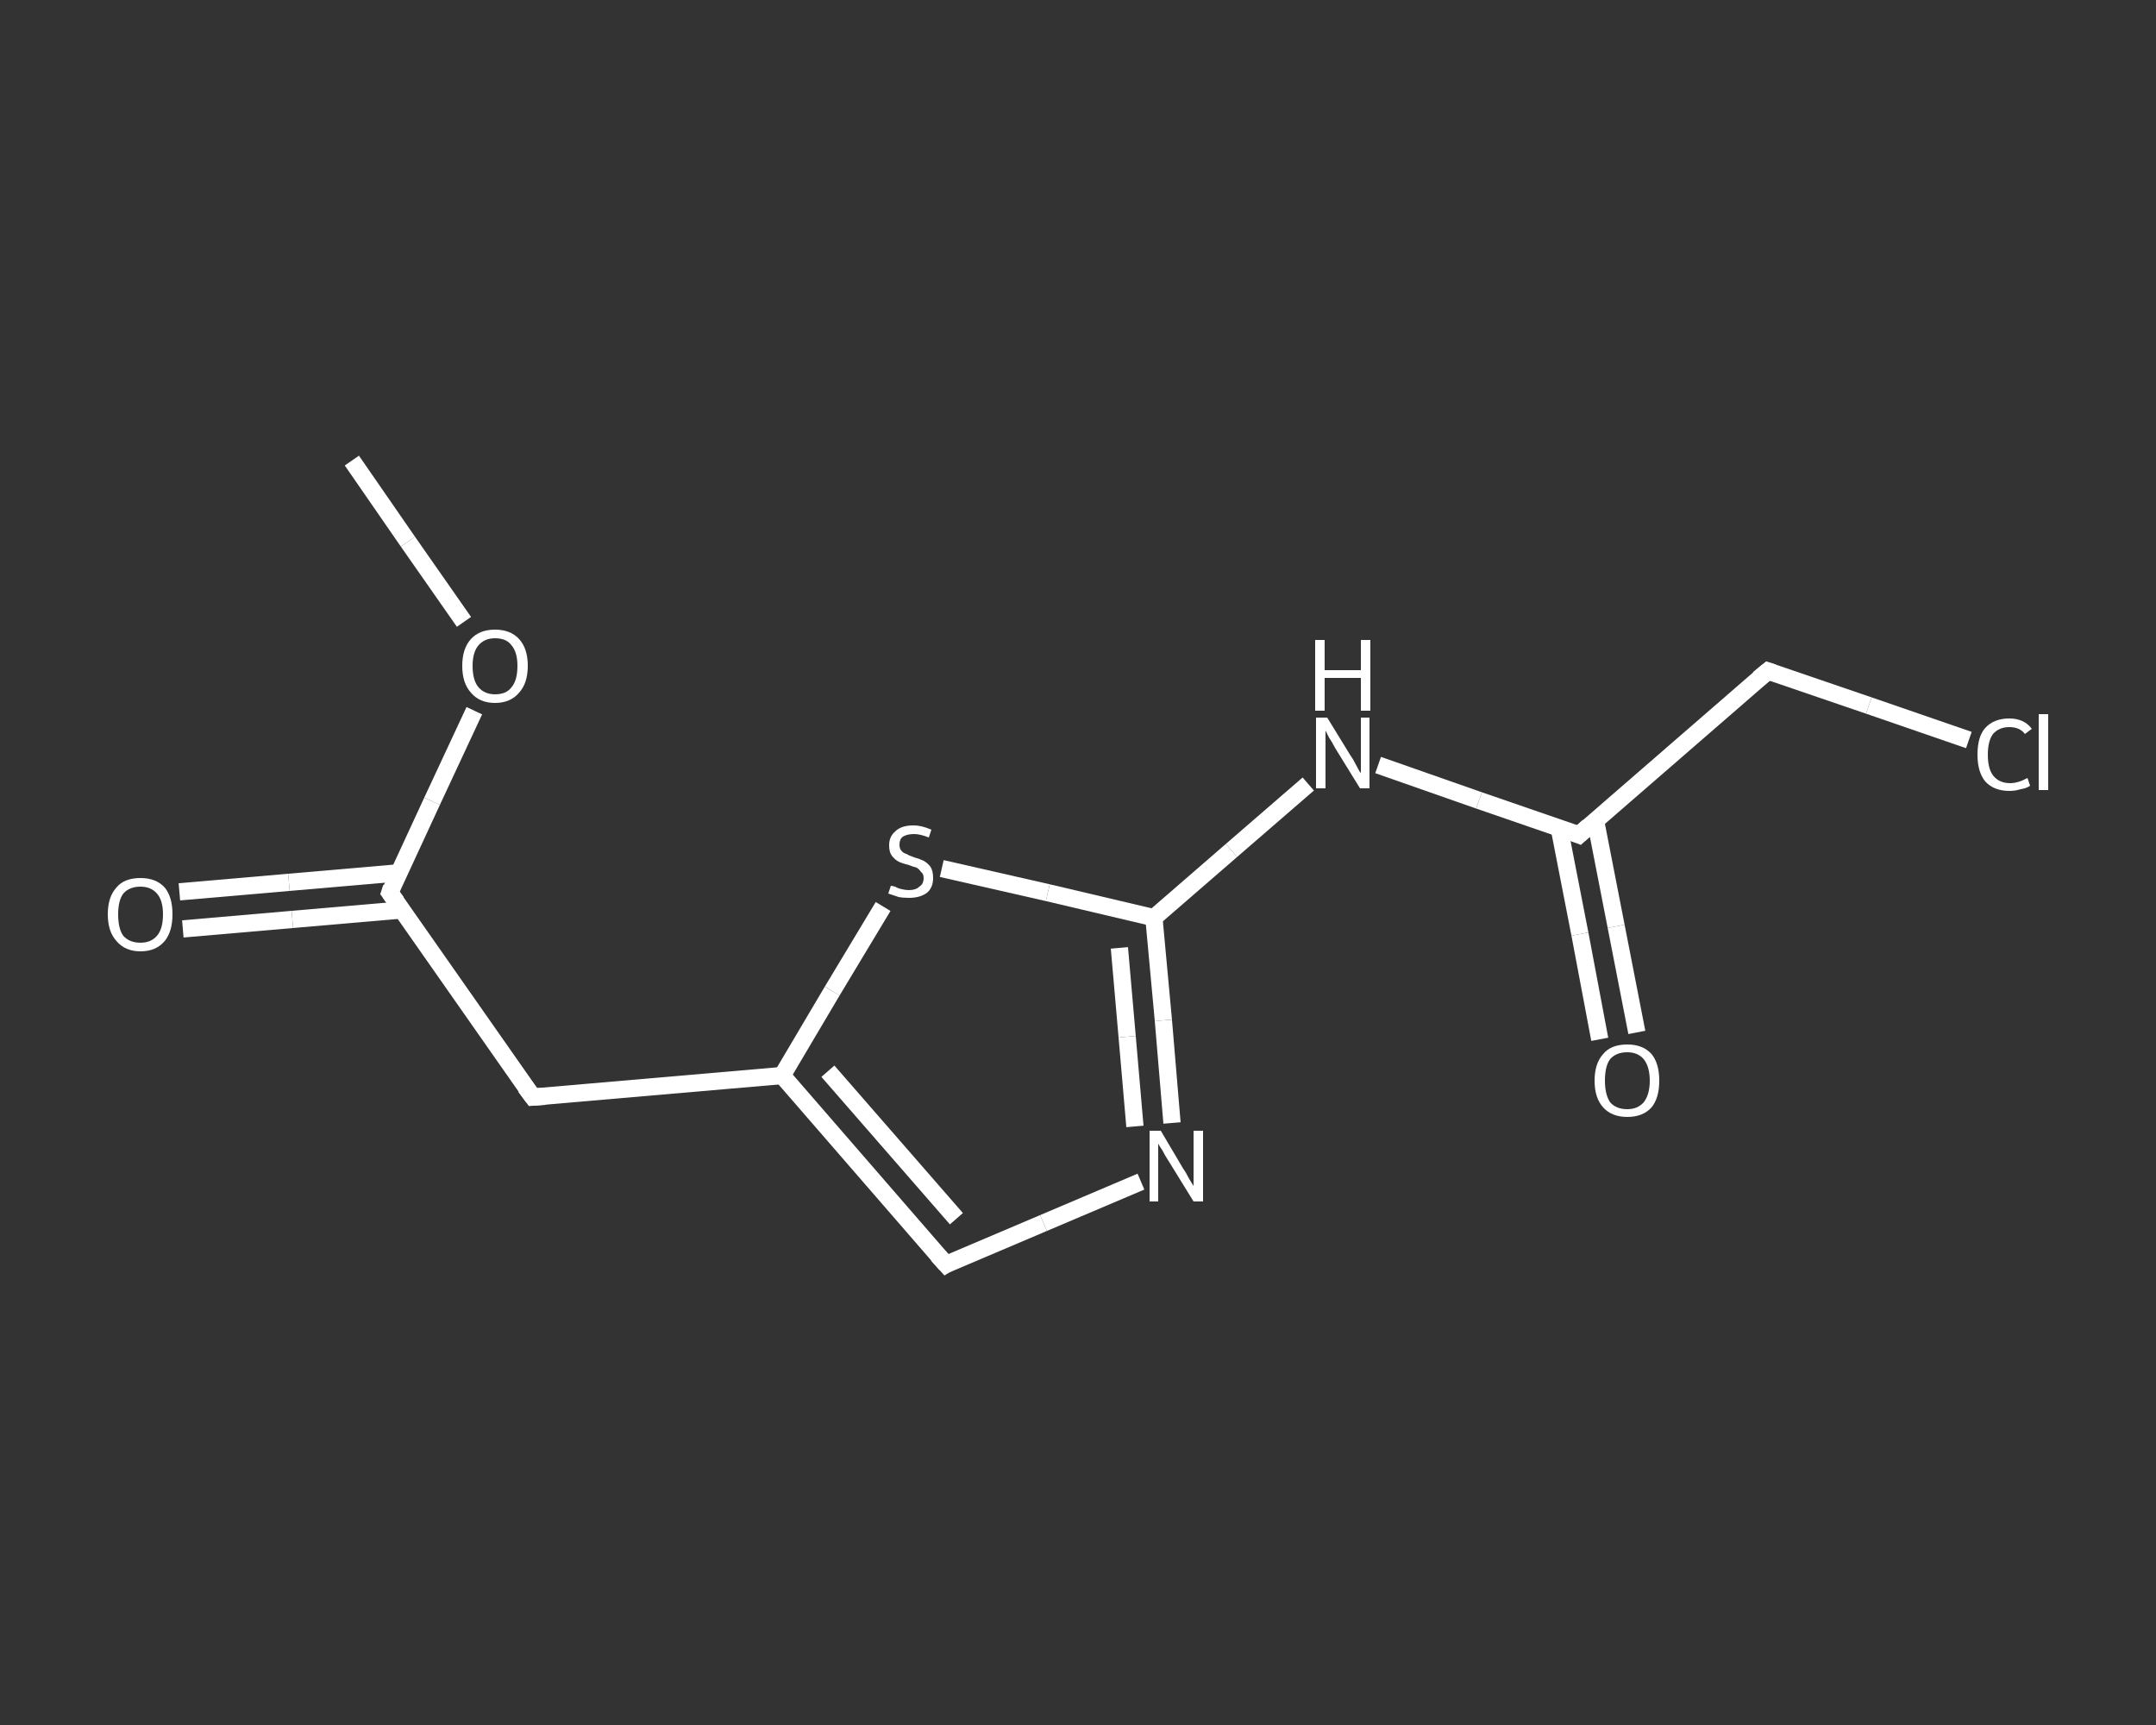 <?xml version='1.0' encoding='iso-8859-1'?>
<svg version='1.1' baseProfile='full'
              xmlns='http://www.w3.org/2000/svg'
                      xmlns:rdkit='http://www.rdkit.org/xml'
                      xmlns:xlink='http://www.w3.org/1999/xlink'
                  xml:space='preserve'
width='250px' height='200px' viewBox='0 0 250 200'>
<rect x="0" y="0" width="250" height="200" fill="#333333" stroke="none"/>
<!-- END OF HEADER -->
<rect style='opacity:1.0;fill:transparent;stroke:none' width='250.0' height='200.0' x='0.0' y='0.0'> </rect>
<path class='bond-0 atom-0 atom-1' d='M 40.8,53.4 L 47.3,62.8' style='fill:none;fill-rule:evenodd;stroke:#FFFFFF;stroke-width:2.0px;stroke-linecap:butt;stroke-linejoin:miter;stroke-opacity:1' />
<path class='bond-0 atom-0 atom-1' d='M 47.3,62.8 L 53.8,72.1' style='fill:none;fill-rule:evenodd;stroke:#FFFFFF;stroke-width:2.0px;stroke-linecap:butt;stroke-linejoin:miter;stroke-opacity:1' />
<path class='bond-1 atom-1 atom-2' d='M 55.0,82.4 L 50.1,92.9' style='fill:none;fill-rule:evenodd;stroke:#FFFFFF;stroke-width:2.0px;stroke-linecap:butt;stroke-linejoin:miter;stroke-opacity:1' />
<path class='bond-1 atom-1 atom-2' d='M 50.1,92.9 L 45.2,103.5' style='fill:none;fill-rule:evenodd;stroke:#FFFFFF;stroke-width:2.0px;stroke-linecap:butt;stroke-linejoin:miter;stroke-opacity:1' />
<path class='bond-2 atom-2 atom-3' d='M 46.2,101.2 L 33.5,102.3' style='fill:none;fill-rule:evenodd;stroke:#FFFFFF;stroke-width:2.0px;stroke-linecap:butt;stroke-linejoin:miter;stroke-opacity:1' />
<path class='bond-2 atom-2 atom-3' d='M 33.5,102.3 L 20.8,103.4' style='fill:none;fill-rule:evenodd;stroke:#FFFFFF;stroke-width:2.0px;stroke-linecap:butt;stroke-linejoin:miter;stroke-opacity:1' />
<path class='bond-2 atom-2 atom-3' d='M 46.6,105.5 L 33.9,106.6' style='fill:none;fill-rule:evenodd;stroke:#FFFFFF;stroke-width:2.0px;stroke-linecap:butt;stroke-linejoin:miter;stroke-opacity:1' />
<path class='bond-2 atom-2 atom-3' d='M 33.9,106.6 L 21.2,107.7' style='fill:none;fill-rule:evenodd;stroke:#FFFFFF;stroke-width:2.0px;stroke-linecap:butt;stroke-linejoin:miter;stroke-opacity:1' />
<path class='bond-3 atom-2 atom-4' d='M 45.2,103.5 L 61.8,127.2' style='fill:none;fill-rule:evenodd;stroke:#FFFFFF;stroke-width:2.0px;stroke-linecap:butt;stroke-linejoin:miter;stroke-opacity:1' />
<path class='bond-4 atom-4 atom-5' d='M 61.8,127.2 L 90.7,124.7' style='fill:none;fill-rule:evenodd;stroke:#FFFFFF;stroke-width:2.0px;stroke-linecap:butt;stroke-linejoin:miter;stroke-opacity:1' />
<path class='bond-5 atom-5 atom-6' d='M 90.7,124.7 L 109.7,146.6' style='fill:none;fill-rule:evenodd;stroke:#FFFFFF;stroke-width:2.0px;stroke-linecap:butt;stroke-linejoin:miter;stroke-opacity:1' />
<path class='bond-5 atom-5 atom-6' d='M 96.0,124.2 L 110.9,141.3' style='fill:none;fill-rule:evenodd;stroke:#FFFFFF;stroke-width:2.0px;stroke-linecap:butt;stroke-linejoin:miter;stroke-opacity:1' />
<path class='bond-6 atom-6 atom-7' d='M 109.7,146.6 L 121.0,141.8' style='fill:none;fill-rule:evenodd;stroke:#FFFFFF;stroke-width:2.0px;stroke-linecap:butt;stroke-linejoin:miter;stroke-opacity:1' />
<path class='bond-6 atom-6 atom-7' d='M 121.0,141.8 L 132.3,137.0' style='fill:none;fill-rule:evenodd;stroke:#FFFFFF;stroke-width:2.0px;stroke-linecap:butt;stroke-linejoin:miter;stroke-opacity:1' />
<path class='bond-7 atom-7 atom-8' d='M 135.9,130.2 L 134.9,118.3' style='fill:none;fill-rule:evenodd;stroke:#FFFFFF;stroke-width:2.0px;stroke-linecap:butt;stroke-linejoin:miter;stroke-opacity:1' />
<path class='bond-7 atom-7 atom-8' d='M 134.9,118.3 L 133.8,106.4' style='fill:none;fill-rule:evenodd;stroke:#FFFFFF;stroke-width:2.0px;stroke-linecap:butt;stroke-linejoin:miter;stroke-opacity:1' />
<path class='bond-7 atom-7 atom-8' d='M 131.6,130.6 L 130.7,120.2' style='fill:none;fill-rule:evenodd;stroke:#FFFFFF;stroke-width:2.0px;stroke-linecap:butt;stroke-linejoin:miter;stroke-opacity:1' />
<path class='bond-7 atom-7 atom-8' d='M 130.7,120.2 L 129.8,109.9' style='fill:none;fill-rule:evenodd;stroke:#FFFFFF;stroke-width:2.0px;stroke-linecap:butt;stroke-linejoin:miter;stroke-opacity:1' />
<path class='bond-8 atom-8 atom-9' d='M 133.8,106.4 L 142.8,98.6' style='fill:none;fill-rule:evenodd;stroke:#FFFFFF;stroke-width:2.0px;stroke-linecap:butt;stroke-linejoin:miter;stroke-opacity:1' />
<path class='bond-8 atom-8 atom-9' d='M 142.8,98.6 L 151.7,90.9' style='fill:none;fill-rule:evenodd;stroke:#FFFFFF;stroke-width:2.0px;stroke-linecap:butt;stroke-linejoin:miter;stroke-opacity:1' />
<path class='bond-9 atom-9 atom-10' d='M 159.8,88.7 L 171.5,92.8' style='fill:none;fill-rule:evenodd;stroke:#FFFFFF;stroke-width:2.0px;stroke-linecap:butt;stroke-linejoin:miter;stroke-opacity:1' />
<path class='bond-9 atom-9 atom-10' d='M 171.5,92.8 L 183.1,96.8' style='fill:none;fill-rule:evenodd;stroke:#FFFFFF;stroke-width:2.0px;stroke-linecap:butt;stroke-linejoin:miter;stroke-opacity:1' />
<path class='bond-10 atom-10 atom-11' d='M 180.8,96.0 L 183.2,108.3' style='fill:none;fill-rule:evenodd;stroke:#FFFFFF;stroke-width:2.0px;stroke-linecap:butt;stroke-linejoin:miter;stroke-opacity:1' />
<path class='bond-10 atom-10 atom-11' d='M 183.2,108.3 L 185.5,120.5' style='fill:none;fill-rule:evenodd;stroke:#FFFFFF;stroke-width:2.0px;stroke-linecap:butt;stroke-linejoin:miter;stroke-opacity:1' />
<path class='bond-10 atom-10 atom-11' d='M 185.0,95.1 L 187.4,107.4' style='fill:none;fill-rule:evenodd;stroke:#FFFFFF;stroke-width:2.0px;stroke-linecap:butt;stroke-linejoin:miter;stroke-opacity:1' />
<path class='bond-10 atom-10 atom-11' d='M 187.4,107.4 L 189.8,119.7' style='fill:none;fill-rule:evenodd;stroke:#FFFFFF;stroke-width:2.0px;stroke-linecap:butt;stroke-linejoin:miter;stroke-opacity:1' />
<path class='bond-11 atom-10 atom-12' d='M 183.1,96.8 L 205.0,77.8' style='fill:none;fill-rule:evenodd;stroke:#FFFFFF;stroke-width:2.0px;stroke-linecap:butt;stroke-linejoin:miter;stroke-opacity:1' />
<path class='bond-12 atom-12 atom-13' d='M 205.0,77.8 L 216.7,81.8' style='fill:none;fill-rule:evenodd;stroke:#FFFFFF;stroke-width:2.0px;stroke-linecap:butt;stroke-linejoin:miter;stroke-opacity:1' />
<path class='bond-12 atom-12 atom-13' d='M 216.7,81.8 L 228.3,85.8' style='fill:none;fill-rule:evenodd;stroke:#FFFFFF;stroke-width:2.0px;stroke-linecap:butt;stroke-linejoin:miter;stroke-opacity:1' />
<path class='bond-13 atom-8 atom-14' d='M 133.8,106.4 L 121.5,103.5' style='fill:none;fill-rule:evenodd;stroke:#FFFFFF;stroke-width:2.0px;stroke-linecap:butt;stroke-linejoin:miter;stroke-opacity:1' />
<path class='bond-13 atom-8 atom-14' d='M 121.5,103.5 L 109.2,100.7' style='fill:none;fill-rule:evenodd;stroke:#FFFFFF;stroke-width:2.0px;stroke-linecap:butt;stroke-linejoin:miter;stroke-opacity:1' />
<path class='bond-14 atom-14 atom-5' d='M 102.4,105.1 L 96.5,114.9' style='fill:none;fill-rule:evenodd;stroke:#FFFFFF;stroke-width:2.0px;stroke-linecap:butt;stroke-linejoin:miter;stroke-opacity:1' />
<path class='bond-14 atom-14 atom-5' d='M 96.5,114.9 L 90.7,124.7' style='fill:none;fill-rule:evenodd;stroke:#FFFFFF;stroke-width:2.0px;stroke-linecap:butt;stroke-linejoin:miter;stroke-opacity:1' />
<path d='M 45.4,102.9 L 45.2,103.5 L 46.0,104.6' style='fill:none;stroke:#FFFFFF;stroke-width:2.0px;stroke-linecap:butt;stroke-linejoin:miter;stroke-opacity:1;' />
<path d='M 60.9,126.0 L 61.8,127.2 L 63.2,127.1' style='fill:none;stroke:#FFFFFF;stroke-width:2.0px;stroke-linecap:butt;stroke-linejoin:miter;stroke-opacity:1;' />
<path d='M 108.7,145.5 L 109.7,146.6 L 110.2,146.3' style='fill:none;stroke:#FFFFFF;stroke-width:2.0px;stroke-linecap:butt;stroke-linejoin:miter;stroke-opacity:1;' />
<path d='M 182.6,96.6 L 183.1,96.8 L 184.2,95.8' style='fill:none;stroke:#FFFFFF;stroke-width:2.0px;stroke-linecap:butt;stroke-linejoin:miter;stroke-opacity:1;' />
<path d='M 203.9,78.7 L 205.0,77.8 L 205.6,78.0' style='fill:none;stroke:#FFFFFF;stroke-width:2.0px;stroke-linecap:butt;stroke-linejoin:miter;stroke-opacity:1;' />
<path class='atom-1' d='M 53.6 77.2
Q 53.6 75.2, 54.6 74.1
Q 55.6 73.0, 57.4 73.0
Q 59.2 73.0, 60.2 74.1
Q 61.2 75.2, 61.2 77.2
Q 61.2 79.2, 60.2 80.3
Q 59.2 81.5, 57.4 81.5
Q 55.6 81.5, 54.6 80.3
Q 53.6 79.2, 53.6 77.2
M 57.4 80.5
Q 58.7 80.5, 59.3 79.7
Q 60.0 78.9, 60.0 77.2
Q 60.0 75.6, 59.3 74.8
Q 58.7 74.0, 57.4 74.0
Q 56.2 74.0, 55.5 74.8
Q 54.8 75.6, 54.8 77.2
Q 54.8 78.9, 55.5 79.7
Q 56.2 80.5, 57.4 80.5
' fill='#FFFFFF'/>
<path class='atom-3' d='M 12.5 106.0
Q 12.5 104.0, 13.5 102.9
Q 14.4 101.8, 16.3 101.8
Q 18.1 101.8, 19.1 102.9
Q 20.0 104.0, 20.0 106.0
Q 20.0 108.0, 19.1 109.1
Q 18.1 110.3, 16.3 110.3
Q 14.5 110.3, 13.5 109.1
Q 12.5 108.0, 12.5 106.0
M 16.3 109.3
Q 17.5 109.3, 18.2 108.5
Q 18.9 107.7, 18.9 106.0
Q 18.9 104.4, 18.2 103.6
Q 17.5 102.8, 16.3 102.8
Q 15.0 102.8, 14.3 103.6
Q 13.7 104.4, 13.7 106.0
Q 13.7 107.7, 14.3 108.5
Q 15.0 109.3, 16.3 109.3
' fill='#FFFFFF'/>
<path class='atom-7' d='M 134.6 131.1
L 137.2 135.5
Q 137.5 135.9, 137.9 136.7
Q 138.4 137.5, 138.4 137.5
L 138.4 131.1
L 139.5 131.1
L 139.5 139.3
L 138.4 139.3
L 135.5 134.6
Q 135.1 134.0, 134.8 133.4
Q 134.4 132.8, 134.3 132.6
L 134.3 139.3
L 133.3 139.3
L 133.3 131.1
L 134.6 131.1
' fill='#FFFFFF'/>
<path class='atom-9' d='M 153.9 83.2
L 156.6 87.6
Q 156.9 88.0, 157.3 88.8
Q 157.7 89.6, 157.8 89.6
L 157.8 83.2
L 158.8 83.2
L 158.8 91.4
L 157.7 91.4
L 154.8 86.7
Q 154.5 86.1, 154.1 85.5
Q 153.8 84.9, 153.7 84.7
L 153.7 91.4
L 152.6 91.4
L 152.6 83.2
L 153.9 83.2
' fill='#FFFFFF'/>
<path class='atom-9' d='M 152.5 74.2
L 153.6 74.2
L 153.6 77.7
L 157.8 77.7
L 157.8 74.2
L 158.9 74.2
L 158.9 82.4
L 157.8 82.4
L 157.8 78.6
L 153.6 78.6
L 153.6 82.4
L 152.5 82.4
L 152.5 74.2
' fill='#FFFFFF'/>
<path class='atom-11' d='M 184.9 125.3
Q 184.9 123.3, 185.9 122.2
Q 186.8 121.1, 188.7 121.1
Q 190.5 121.1, 191.5 122.2
Q 192.4 123.3, 192.4 125.3
Q 192.4 127.3, 191.5 128.4
Q 190.5 129.5, 188.7 129.5
Q 186.9 129.5, 185.9 128.4
Q 184.9 127.3, 184.9 125.3
M 188.7 128.6
Q 189.9 128.6, 190.6 127.8
Q 191.3 126.9, 191.3 125.3
Q 191.3 123.7, 190.6 122.8
Q 189.9 122.0, 188.7 122.0
Q 187.4 122.0, 186.7 122.8
Q 186.1 123.6, 186.1 125.3
Q 186.1 126.9, 186.7 127.8
Q 187.4 128.6, 188.7 128.6
' fill='#FFFFFF'/>
<path class='atom-13' d='M 229.3 87.5
Q 229.3 85.4, 230.2 84.4
Q 231.2 83.3, 233.0 83.3
Q 234.7 83.3, 235.6 84.5
L 234.8 85.1
Q 234.2 84.3, 233.0 84.3
Q 231.8 84.3, 231.1 85.1
Q 230.5 85.9, 230.5 87.5
Q 230.5 89.1, 231.1 89.9
Q 231.8 90.8, 233.1 90.8
Q 234.0 90.8, 235.1 90.2
L 235.4 91.1
Q 235.0 91.4, 234.3 91.5
Q 233.7 91.7, 233.0 91.7
Q 231.2 91.7, 230.2 90.6
Q 229.3 89.5, 229.3 87.5
' fill='#FFFFFF'/>
<path class='atom-13' d='M 236.4 82.8
L 237.5 82.8
L 237.5 91.6
L 236.4 91.6
L 236.4 82.8
' fill='#FFFFFF'/>
<path class='atom-14' d='M 103.3 102.7
Q 103.4 102.7, 103.8 102.8
Q 104.1 103.0, 104.6 103.1
Q 105.0 103.2, 105.4 103.2
Q 106.2 103.2, 106.6 102.8
Q 107.1 102.5, 107.1 101.8
Q 107.1 101.3, 106.8 101.1
Q 106.6 100.8, 106.3 100.6
Q 105.9 100.5, 105.4 100.3
Q 104.6 100.1, 104.2 99.9
Q 103.8 99.7, 103.4 99.2
Q 103.1 98.8, 103.1 98.0
Q 103.1 97.0, 103.8 96.4
Q 104.5 95.7, 105.9 95.7
Q 106.9 95.7, 108.0 96.2
L 107.7 97.1
Q 106.7 96.7, 106.0 96.7
Q 105.2 96.7, 104.7 97.0
Q 104.3 97.3, 104.3 97.9
Q 104.3 98.4, 104.5 98.6
Q 104.7 98.9, 105.1 99.0
Q 105.4 99.2, 106.0 99.4
Q 106.7 99.6, 107.1 99.8
Q 107.6 100.1, 107.9 100.5
Q 108.2 101.0, 108.2 101.8
Q 108.2 102.9, 107.5 103.5
Q 106.7 104.1, 105.4 104.1
Q 104.7 104.1, 104.2 104.0
Q 103.6 103.8, 103.0 103.6
L 103.3 102.7
' fill='#FFFFFF'/>
</svg>
